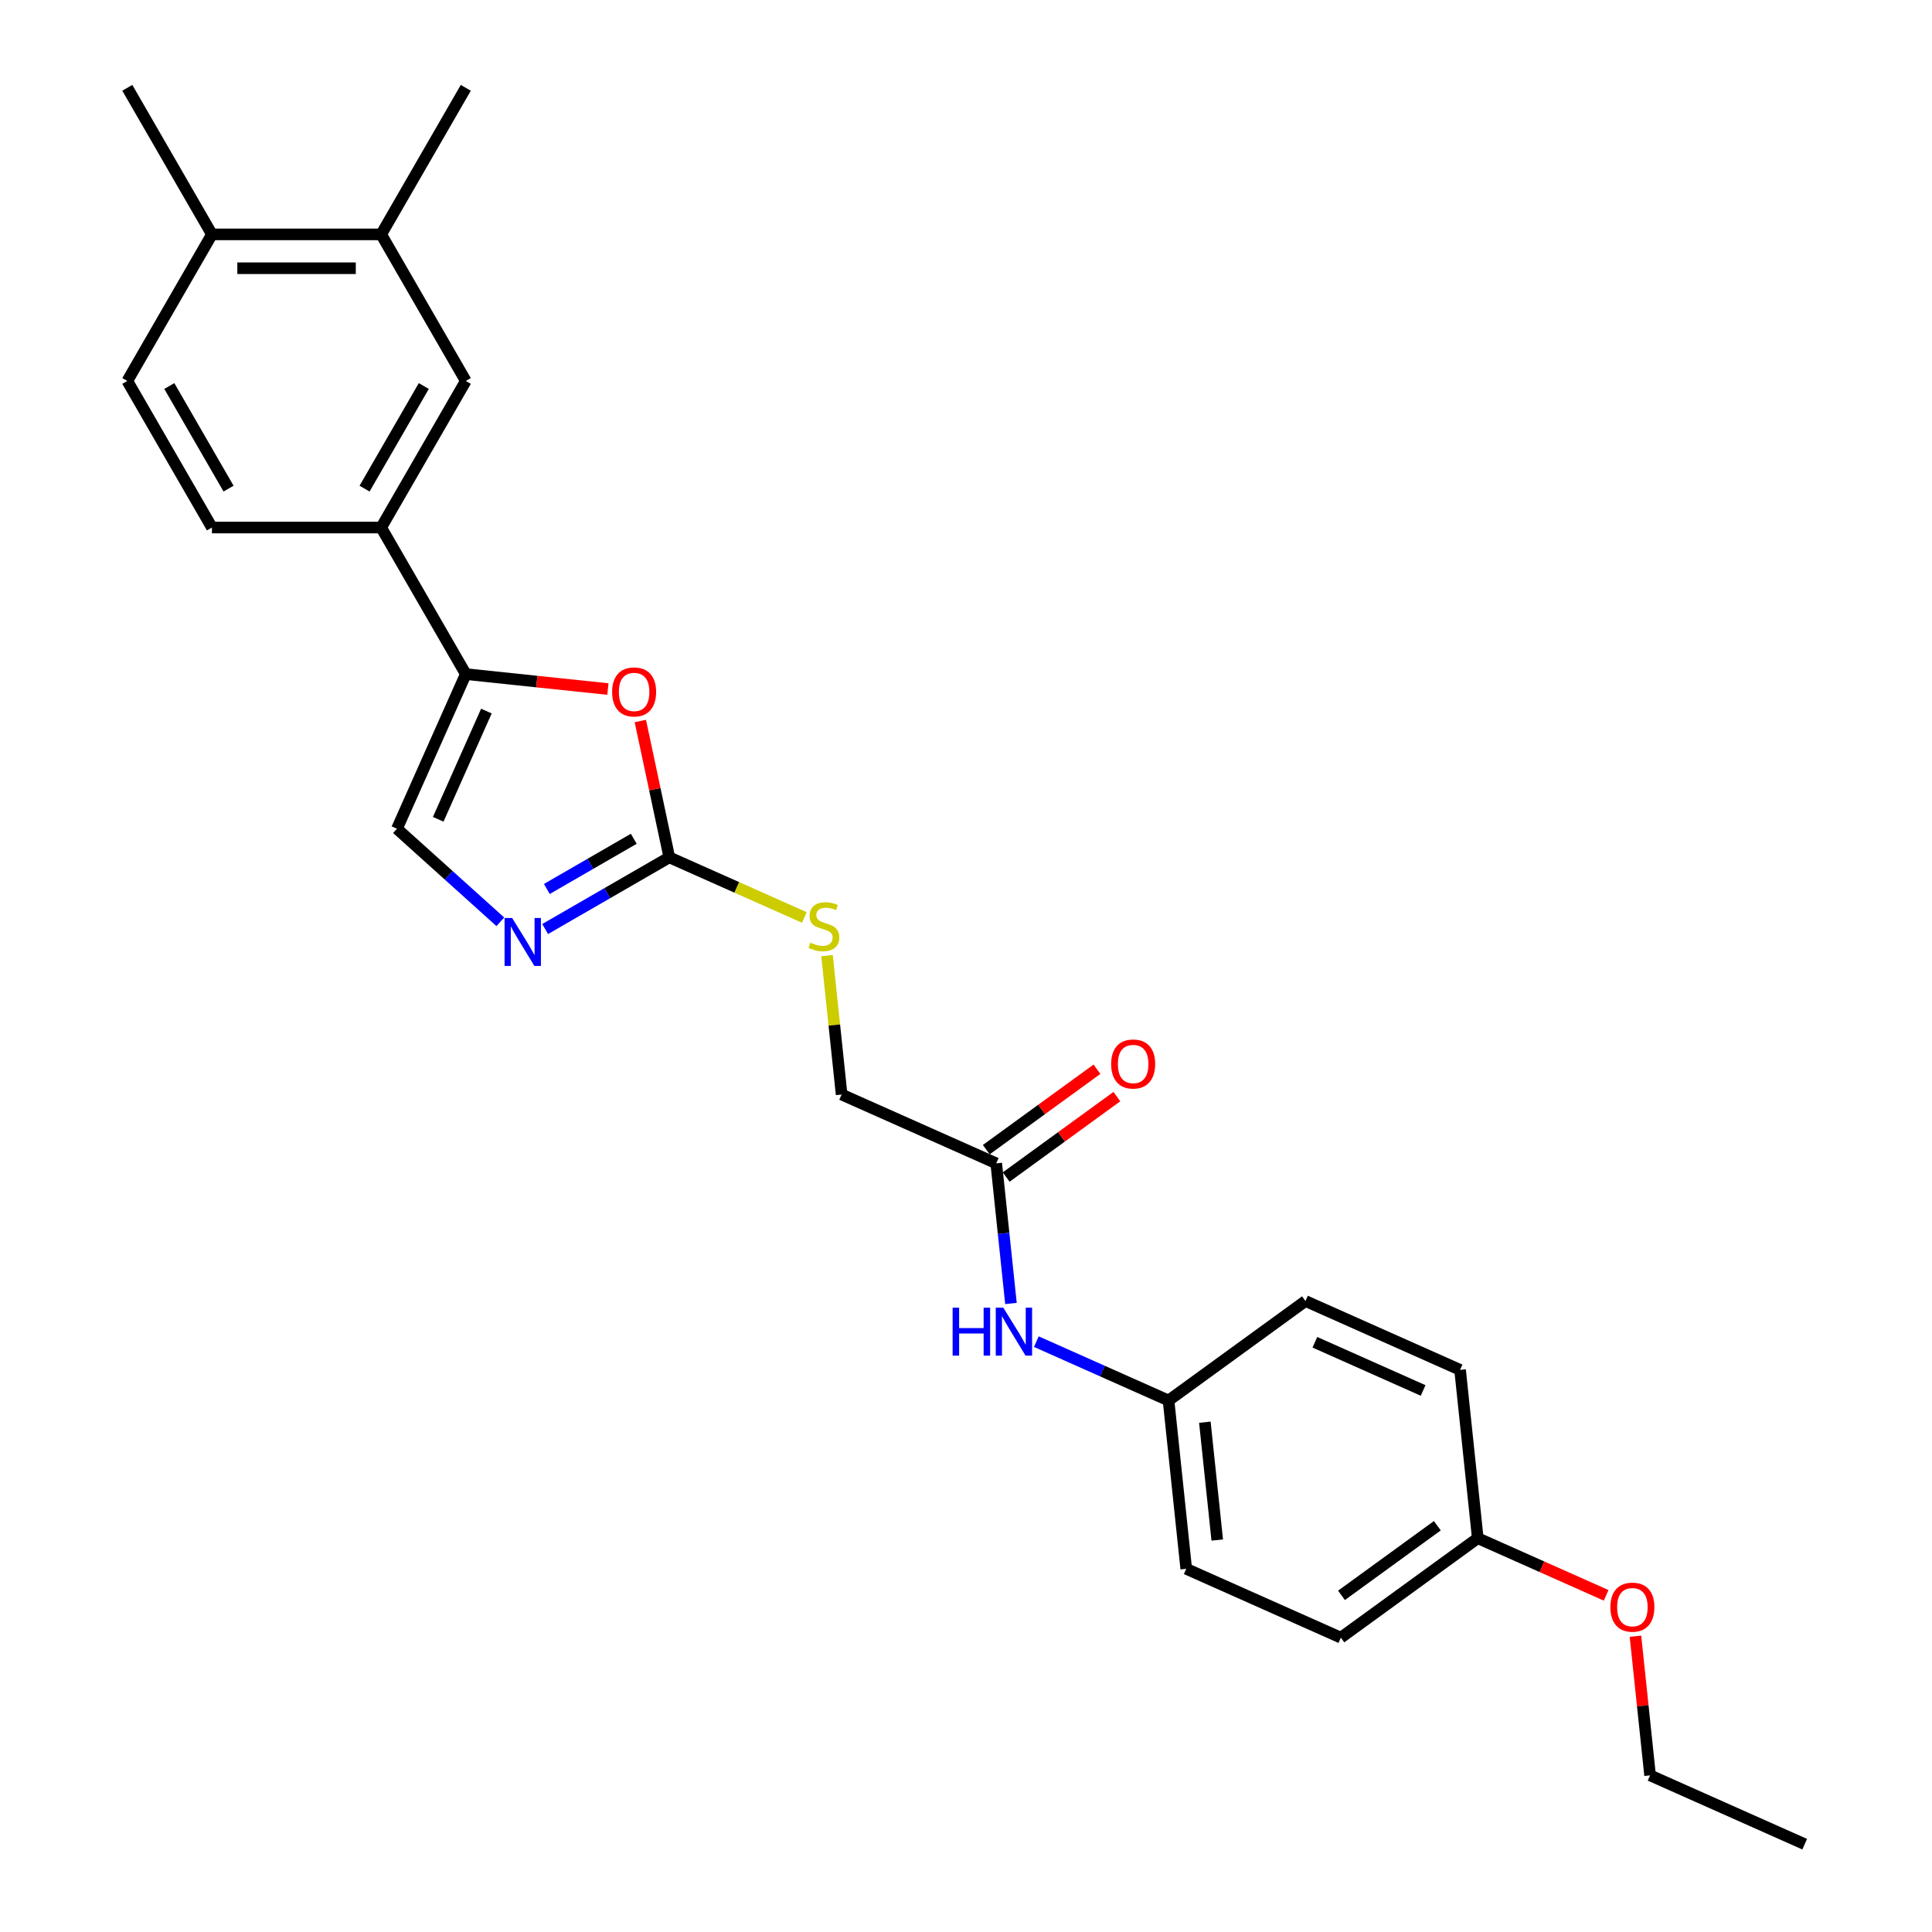 <?xml version='1.0' encoding='iso-8859-1'?>
<svg version='1.1' baseProfile='full'
              xmlns='http://www.w3.org/2000/svg'
                      xmlns:rdkit='http://www.rdkit.org/xml'
                      xmlns:xlink='http://www.w3.org/1999/xlink'
                  xml:space='preserve'
width='1000px' height='1000px' viewBox='0 0 1000 1000'>
<!-- END OF HEADER -->
<rect style='opacity:1.0;fill:#FFFFFF;stroke:none' width='1000' height='1000' x='0' y='0'> </rect>
<path class='bond-0' d='M 346.435,443.762 L 314.301,462.314' style='fill:none;fill-rule:evenodd;stroke:#000000;stroke-width:6px;stroke-linecap:butt;stroke-linejoin:miter;stroke-opacity:1' />
<path class='bond-0' d='M 314.301,462.314 L 282.168,480.867' style='fill:none;fill-rule:evenodd;stroke:#0000FF;stroke-width:6px;stroke-linecap:butt;stroke-linejoin:miter;stroke-opacity:1' />
<path class='bond-0' d='M 328.035,434.154 L 305.541,447.141' style='fill:none;fill-rule:evenodd;stroke:#000000;stroke-width:6px;stroke-linecap:butt;stroke-linejoin:miter;stroke-opacity:1' />
<path class='bond-0' d='M 305.541,447.141 L 283.048,460.128' style='fill:none;fill-rule:evenodd;stroke:#0000FF;stroke-width:6px;stroke-linecap:butt;stroke-linejoin:miter;stroke-opacity:1' />
<path class='bond-2' d='M 346.435,443.762 L 338.935,408.478' style='fill:none;fill-rule:evenodd;stroke:#000000;stroke-width:6px;stroke-linecap:butt;stroke-linejoin:miter;stroke-opacity:1' />
<path class='bond-2' d='M 338.935,408.478 L 331.435,373.194' style='fill:none;fill-rule:evenodd;stroke:#FF0000;stroke-width:6px;stroke-linecap:butt;stroke-linejoin:miter;stroke-opacity:1' />
<path class='bond-8' d='M 346.435,443.762 L 381.377,459.319' style='fill:none;fill-rule:evenodd;stroke:#000000;stroke-width:6px;stroke-linecap:butt;stroke-linejoin:miter;stroke-opacity:1' />
<path class='bond-8' d='M 381.377,459.319 L 416.319,474.876' style='fill:none;fill-rule:evenodd;stroke:#CCCC00;stroke-width:6px;stroke-linecap:butt;stroke-linejoin:miter;stroke-opacity:1' />
<path class='bond-3' d='M 258.971,477.12 L 232.219,453.033' style='fill:none;fill-rule:evenodd;stroke:#0000FF;stroke-width:6px;stroke-linecap:butt;stroke-linejoin:miter;stroke-opacity:1' />
<path class='bond-3' d='M 232.219,453.033 L 205.468,428.946' style='fill:none;fill-rule:evenodd;stroke:#000000;stroke-width:6px;stroke-linecap:butt;stroke-linejoin:miter;stroke-opacity:1' />
<path class='bond-1' d='M 241.099,348.917 L 277.871,352.782' style='fill:none;fill-rule:evenodd;stroke:#000000;stroke-width:6px;stroke-linecap:butt;stroke-linejoin:miter;stroke-opacity:1' />
<path class='bond-1' d='M 277.871,352.782 L 314.643,356.647' style='fill:none;fill-rule:evenodd;stroke:#FF0000;stroke-width:6px;stroke-linecap:butt;stroke-linejoin:miter;stroke-opacity:1' />
<path class='bond-4' d='M 241.099,348.917 L 197.298,273.052' style='fill:none;fill-rule:evenodd;stroke:#000000;stroke-width:6px;stroke-linecap:butt;stroke-linejoin:miter;stroke-opacity:1' />
<path class='bond-26' d='M 241.099,348.917 L 205.468,428.946' style='fill:none;fill-rule:evenodd;stroke:#000000;stroke-width:6px;stroke-linecap:butt;stroke-linejoin:miter;stroke-opacity:1' />
<path class='bond-26' d='M 251.76,368.048 L 226.818,424.068' style='fill:none;fill-rule:evenodd;stroke:#000000;stroke-width:6px;stroke-linecap:butt;stroke-linejoin:miter;stroke-opacity:1' />
<path class='bond-5' d='M 197.298,273.052 L 241.099,197.186' style='fill:none;fill-rule:evenodd;stroke:#000000;stroke-width:6px;stroke-linecap:butt;stroke-linejoin:miter;stroke-opacity:1' />
<path class='bond-5' d='M 188.695,252.911 L 219.356,199.805' style='fill:none;fill-rule:evenodd;stroke:#000000;stroke-width:6px;stroke-linecap:butt;stroke-linejoin:miter;stroke-opacity:1' />
<path class='bond-11' d='M 197.298,273.052 L 109.696,273.052' style='fill:none;fill-rule:evenodd;stroke:#000000;stroke-width:6px;stroke-linecap:butt;stroke-linejoin:miter;stroke-opacity:1' />
<path class='bond-7' d='M 241.099,197.186 L 197.298,121.32' style='fill:none;fill-rule:evenodd;stroke:#000000;stroke-width:6px;stroke-linecap:butt;stroke-linejoin:miter;stroke-opacity:1' />
<path class='bond-6' d='M 515.649,602.146 L 435.62,566.515' style='fill:none;fill-rule:evenodd;stroke:#000000;stroke-width:6px;stroke-linecap:butt;stroke-linejoin:miter;stroke-opacity:1' />
<path class='bond-9' d='M 515.649,602.146 L 519.46,638.41' style='fill:none;fill-rule:evenodd;stroke:#000000;stroke-width:6px;stroke-linecap:butt;stroke-linejoin:miter;stroke-opacity:1' />
<path class='bond-9' d='M 519.46,638.41 L 523.272,674.674' style='fill:none;fill-rule:evenodd;stroke:#0000FF;stroke-width:6px;stroke-linecap:butt;stroke-linejoin:miter;stroke-opacity:1' />
<path class='bond-12' d='M 520.798,609.233 L 549.445,588.42' style='fill:none;fill-rule:evenodd;stroke:#000000;stroke-width:6px;stroke-linecap:butt;stroke-linejoin:miter;stroke-opacity:1' />
<path class='bond-12' d='M 549.445,588.42 L 578.091,567.607' style='fill:none;fill-rule:evenodd;stroke:#FF0000;stroke-width:6px;stroke-linecap:butt;stroke-linejoin:miter;stroke-opacity:1' />
<path class='bond-12' d='M 510.5,595.059 L 539.146,574.246' style='fill:none;fill-rule:evenodd;stroke:#000000;stroke-width:6px;stroke-linecap:butt;stroke-linejoin:miter;stroke-opacity:1' />
<path class='bond-12' d='M 539.146,574.246 L 567.793,553.433' style='fill:none;fill-rule:evenodd;stroke:#FF0000;stroke-width:6px;stroke-linecap:butt;stroke-linejoin:miter;stroke-opacity:1' />
<path class='bond-22' d='M 197.298,121.32 L 241.099,45.455' style='fill:none;fill-rule:evenodd;stroke:#000000;stroke-width:6px;stroke-linecap:butt;stroke-linejoin:miter;stroke-opacity:1' />
<path class='bond-27' d='M 197.298,121.32 L 109.696,121.32' style='fill:none;fill-rule:evenodd;stroke:#000000;stroke-width:6px;stroke-linecap:butt;stroke-linejoin:miter;stroke-opacity:1' />
<path class='bond-27' d='M 184.158,138.841 L 122.836,138.841' style='fill:none;fill-rule:evenodd;stroke:#000000;stroke-width:6px;stroke-linecap:butt;stroke-linejoin:miter;stroke-opacity:1' />
<path class='bond-14' d='M 428.064,494.618 L 431.842,530.567' style='fill:none;fill-rule:evenodd;stroke:#CCCC00;stroke-width:6px;stroke-linecap:butt;stroke-linejoin:miter;stroke-opacity:1' />
<path class='bond-14' d='M 431.842,530.567 L 435.62,566.515' style='fill:none;fill-rule:evenodd;stroke:#000000;stroke-width:6px;stroke-linecap:butt;stroke-linejoin:miter;stroke-opacity:1' />
<path class='bond-15' d='M 536.404,694.432 L 570.619,709.666' style='fill:none;fill-rule:evenodd;stroke:#0000FF;stroke-width:6px;stroke-linecap:butt;stroke-linejoin:miter;stroke-opacity:1' />
<path class='bond-15' d='M 570.619,709.666 L 604.834,724.899' style='fill:none;fill-rule:evenodd;stroke:#000000;stroke-width:6px;stroke-linecap:butt;stroke-linejoin:miter;stroke-opacity:1' />
<path class='bond-10' d='M 109.696,121.32 L 65.895,197.186' style='fill:none;fill-rule:evenodd;stroke:#000000;stroke-width:6px;stroke-linecap:butt;stroke-linejoin:miter;stroke-opacity:1' />
<path class='bond-23' d='M 109.696,121.32 L 65.895,45.455' style='fill:none;fill-rule:evenodd;stroke:#000000;stroke-width:6px;stroke-linecap:butt;stroke-linejoin:miter;stroke-opacity:1' />
<path class='bond-13' d='M 109.696,273.052 L 65.895,197.186' style='fill:none;fill-rule:evenodd;stroke:#000000;stroke-width:6px;stroke-linecap:butt;stroke-linejoin:miter;stroke-opacity:1' />
<path class='bond-13' d='M 118.299,252.911 L 87.638,199.805' style='fill:none;fill-rule:evenodd;stroke:#000000;stroke-width:6px;stroke-linecap:butt;stroke-linejoin:miter;stroke-opacity:1' />
<path class='bond-17' d='M 604.834,724.899 L 675.706,673.408' style='fill:none;fill-rule:evenodd;stroke:#000000;stroke-width:6px;stroke-linecap:butt;stroke-linejoin:miter;stroke-opacity:1' />
<path class='bond-18' d='M 604.834,724.899 L 613.991,812.021' style='fill:none;fill-rule:evenodd;stroke:#000000;stroke-width:6px;stroke-linecap:butt;stroke-linejoin:miter;stroke-opacity:1' />
<path class='bond-18' d='M 623.632,736.136 L 630.042,797.122' style='fill:none;fill-rule:evenodd;stroke:#000000;stroke-width:6px;stroke-linecap:butt;stroke-linejoin:miter;stroke-opacity:1' />
<path class='bond-16' d='M 764.891,796.161 L 694.02,847.652' style='fill:none;fill-rule:evenodd;stroke:#000000;stroke-width:6px;stroke-linecap:butt;stroke-linejoin:miter;stroke-opacity:1' />
<path class='bond-16' d='M 743.962,789.711 L 694.352,825.754' style='fill:none;fill-rule:evenodd;stroke:#000000;stroke-width:6px;stroke-linecap:butt;stroke-linejoin:miter;stroke-opacity:1' />
<path class='bond-21' d='M 764.891,796.161 L 798.116,810.954' style='fill:none;fill-rule:evenodd;stroke:#000000;stroke-width:6px;stroke-linecap:butt;stroke-linejoin:miter;stroke-opacity:1' />
<path class='bond-21' d='M 798.116,810.954 L 831.341,825.747' style='fill:none;fill-rule:evenodd;stroke:#FF0000;stroke-width:6px;stroke-linecap:butt;stroke-linejoin:miter;stroke-opacity:1' />
<path class='bond-28' d='M 764.891,796.161 L 755.734,709.039' style='fill:none;fill-rule:evenodd;stroke:#000000;stroke-width:6px;stroke-linecap:butt;stroke-linejoin:miter;stroke-opacity:1' />
<path class='bond-20' d='M 675.706,673.408 L 755.734,709.039' style='fill:none;fill-rule:evenodd;stroke:#000000;stroke-width:6px;stroke-linecap:butt;stroke-linejoin:miter;stroke-opacity:1' />
<path class='bond-20' d='M 680.584,694.758 L 736.604,719.7' style='fill:none;fill-rule:evenodd;stroke:#000000;stroke-width:6px;stroke-linecap:butt;stroke-linejoin:miter;stroke-opacity:1' />
<path class='bond-19' d='M 613.991,812.021 L 694.02,847.652' style='fill:none;fill-rule:evenodd;stroke:#000000;stroke-width:6px;stroke-linecap:butt;stroke-linejoin:miter;stroke-opacity:1' />
<path class='bond-24' d='M 846.509,846.912 L 850.293,882.913' style='fill:none;fill-rule:evenodd;stroke:#FF0000;stroke-width:6px;stroke-linecap:butt;stroke-linejoin:miter;stroke-opacity:1' />
<path class='bond-24' d='M 850.293,882.913 L 854.077,918.914' style='fill:none;fill-rule:evenodd;stroke:#000000;stroke-width:6px;stroke-linecap:butt;stroke-linejoin:miter;stroke-opacity:1' />
<path class='bond-25' d='M 854.077,918.914 L 934.105,954.545' style='fill:none;fill-rule:evenodd;stroke:#000000;stroke-width:6px;stroke-linecap:butt;stroke-linejoin:miter;stroke-opacity:1' />
<path  class='atom-1' d='M 265.085 475.158
L 273.215 488.299
Q 274.021 489.595, 275.317 491.943
Q 276.614 494.291, 276.684 494.431
L 276.684 475.158
L 279.978 475.158
L 279.978 499.967
L 276.579 499.967
L 267.853 485.601
Q 266.837 483.919, 265.751 481.991
Q 264.7 480.064, 264.384 479.468
L 264.384 499.967
L 261.161 499.967
L 261.161 475.158
L 265.085 475.158
' fill='#0000FF'/>
<path  class='atom-3' d='M 316.833 358.144
Q 316.833 352.187, 319.776 348.858
Q 322.72 345.529, 328.221 345.529
Q 333.723 345.529, 336.666 348.858
Q 339.61 352.187, 339.61 358.144
Q 339.61 364.171, 336.631 367.605
Q 333.653 371.004, 328.221 371.004
Q 322.755 371.004, 319.776 367.605
Q 316.833 364.206, 316.833 358.144
M 328.221 368.201
Q 332.006 368.201, 334.038 365.678
Q 336.105 363.12, 336.105 358.144
Q 336.105 353.273, 334.038 350.821
Q 332.006 348.333, 328.221 348.333
Q 324.437 348.333, 322.369 350.786
Q 320.337 353.238, 320.337 358.144
Q 320.337 363.155, 322.369 365.678
Q 324.437 368.201, 328.221 368.201
' fill='#FF0000'/>
<path  class='atom-9' d='M 419.455 487.908
Q 419.735 488.013, 420.892 488.503
Q 422.048 488.994, 423.31 489.309
Q 424.606 489.59, 425.868 489.59
Q 428.215 489.59, 429.582 488.468
Q 430.949 487.312, 430.949 485.315
Q 430.949 483.948, 430.248 483.107
Q 429.582 482.266, 428.531 481.811
Q 427.48 481.355, 425.727 480.83
Q 423.52 480.164, 422.188 479.533
Q 420.892 478.902, 419.946 477.571
Q 419.035 476.239, 419.035 473.997
Q 419.035 470.878, 421.137 468.951
Q 423.275 467.023, 427.48 467.023
Q 430.353 467.023, 433.612 468.39
L 432.806 471.088
Q 429.827 469.862, 427.585 469.862
Q 425.167 469.862, 423.835 470.878
Q 422.504 471.859, 422.539 473.576
Q 422.539 474.908, 423.205 475.714
Q 423.905 476.52, 424.886 476.975
Q 425.903 477.431, 427.585 477.956
Q 429.827 478.657, 431.159 479.358
Q 432.49 480.059, 433.436 481.495
Q 434.418 482.897, 434.418 485.315
Q 434.418 488.749, 432.105 490.606
Q 429.827 492.428, 426.008 492.428
Q 423.8 492.428, 422.118 491.937
Q 420.471 491.482, 418.509 490.676
L 419.455 487.908
' fill='#CCCC00'/>
<path  class='atom-10' d='M 493.076 676.864
L 496.44 676.864
L 496.44 687.411
L 509.125 687.411
L 509.125 676.864
L 512.489 676.864
L 512.489 701.673
L 509.125 701.673
L 509.125 690.214
L 496.44 690.214
L 496.44 701.673
L 493.076 701.673
L 493.076 676.864
' fill='#0000FF'/>
<path  class='atom-10' d='M 519.322 676.864
L 527.451 690.004
Q 528.257 691.301, 529.554 693.648
Q 530.85 695.996, 530.92 696.136
L 530.92 676.864
L 534.214 676.864
L 534.214 701.673
L 530.815 701.673
L 522.09 687.306
Q 521.074 685.624, 519.988 683.697
Q 518.936 681.77, 518.621 681.174
L 518.621 701.673
L 515.397 701.673
L 515.397 676.864
L 519.322 676.864
' fill='#0000FF'/>
<path  class='atom-13' d='M 575.132 550.725
Q 575.132 544.768, 578.076 541.439
Q 581.019 538.11, 586.52 538.11
Q 592.022 538.11, 594.965 541.439
Q 597.909 544.768, 597.909 550.725
Q 597.909 556.752, 594.93 560.186
Q 591.952 563.585, 586.52 563.585
Q 581.054 563.585, 578.076 560.186
Q 575.132 556.787, 575.132 550.725
M 586.52 560.782
Q 590.305 560.782, 592.337 558.259
Q 594.405 555.701, 594.405 550.725
Q 594.405 545.854, 592.337 543.401
Q 590.305 540.913, 586.52 540.913
Q 582.736 540.913, 580.669 543.366
Q 578.636 545.819, 578.636 550.725
Q 578.636 555.736, 580.669 558.259
Q 582.736 560.782, 586.52 560.782
' fill='#FF0000'/>
<path  class='atom-22' d='M 833.531 831.862
Q 833.531 825.905, 836.475 822.577
Q 839.418 819.248, 844.92 819.248
Q 850.421 819.248, 853.365 822.577
Q 856.308 825.905, 856.308 831.862
Q 856.308 837.889, 853.33 841.323
Q 850.351 844.722, 844.92 844.722
Q 839.453 844.722, 836.475 841.323
Q 833.531 837.924, 833.531 831.862
M 844.92 841.919
Q 848.704 841.919, 850.736 839.396
Q 852.804 836.838, 852.804 831.862
Q 852.804 826.992, 850.736 824.539
Q 848.704 822.051, 844.92 822.051
Q 841.135 822.051, 839.068 824.504
Q 837.036 826.957, 837.036 831.862
Q 837.036 836.873, 839.068 839.396
Q 841.135 841.919, 844.92 841.919
' fill='#FF0000'/>
</svg>
